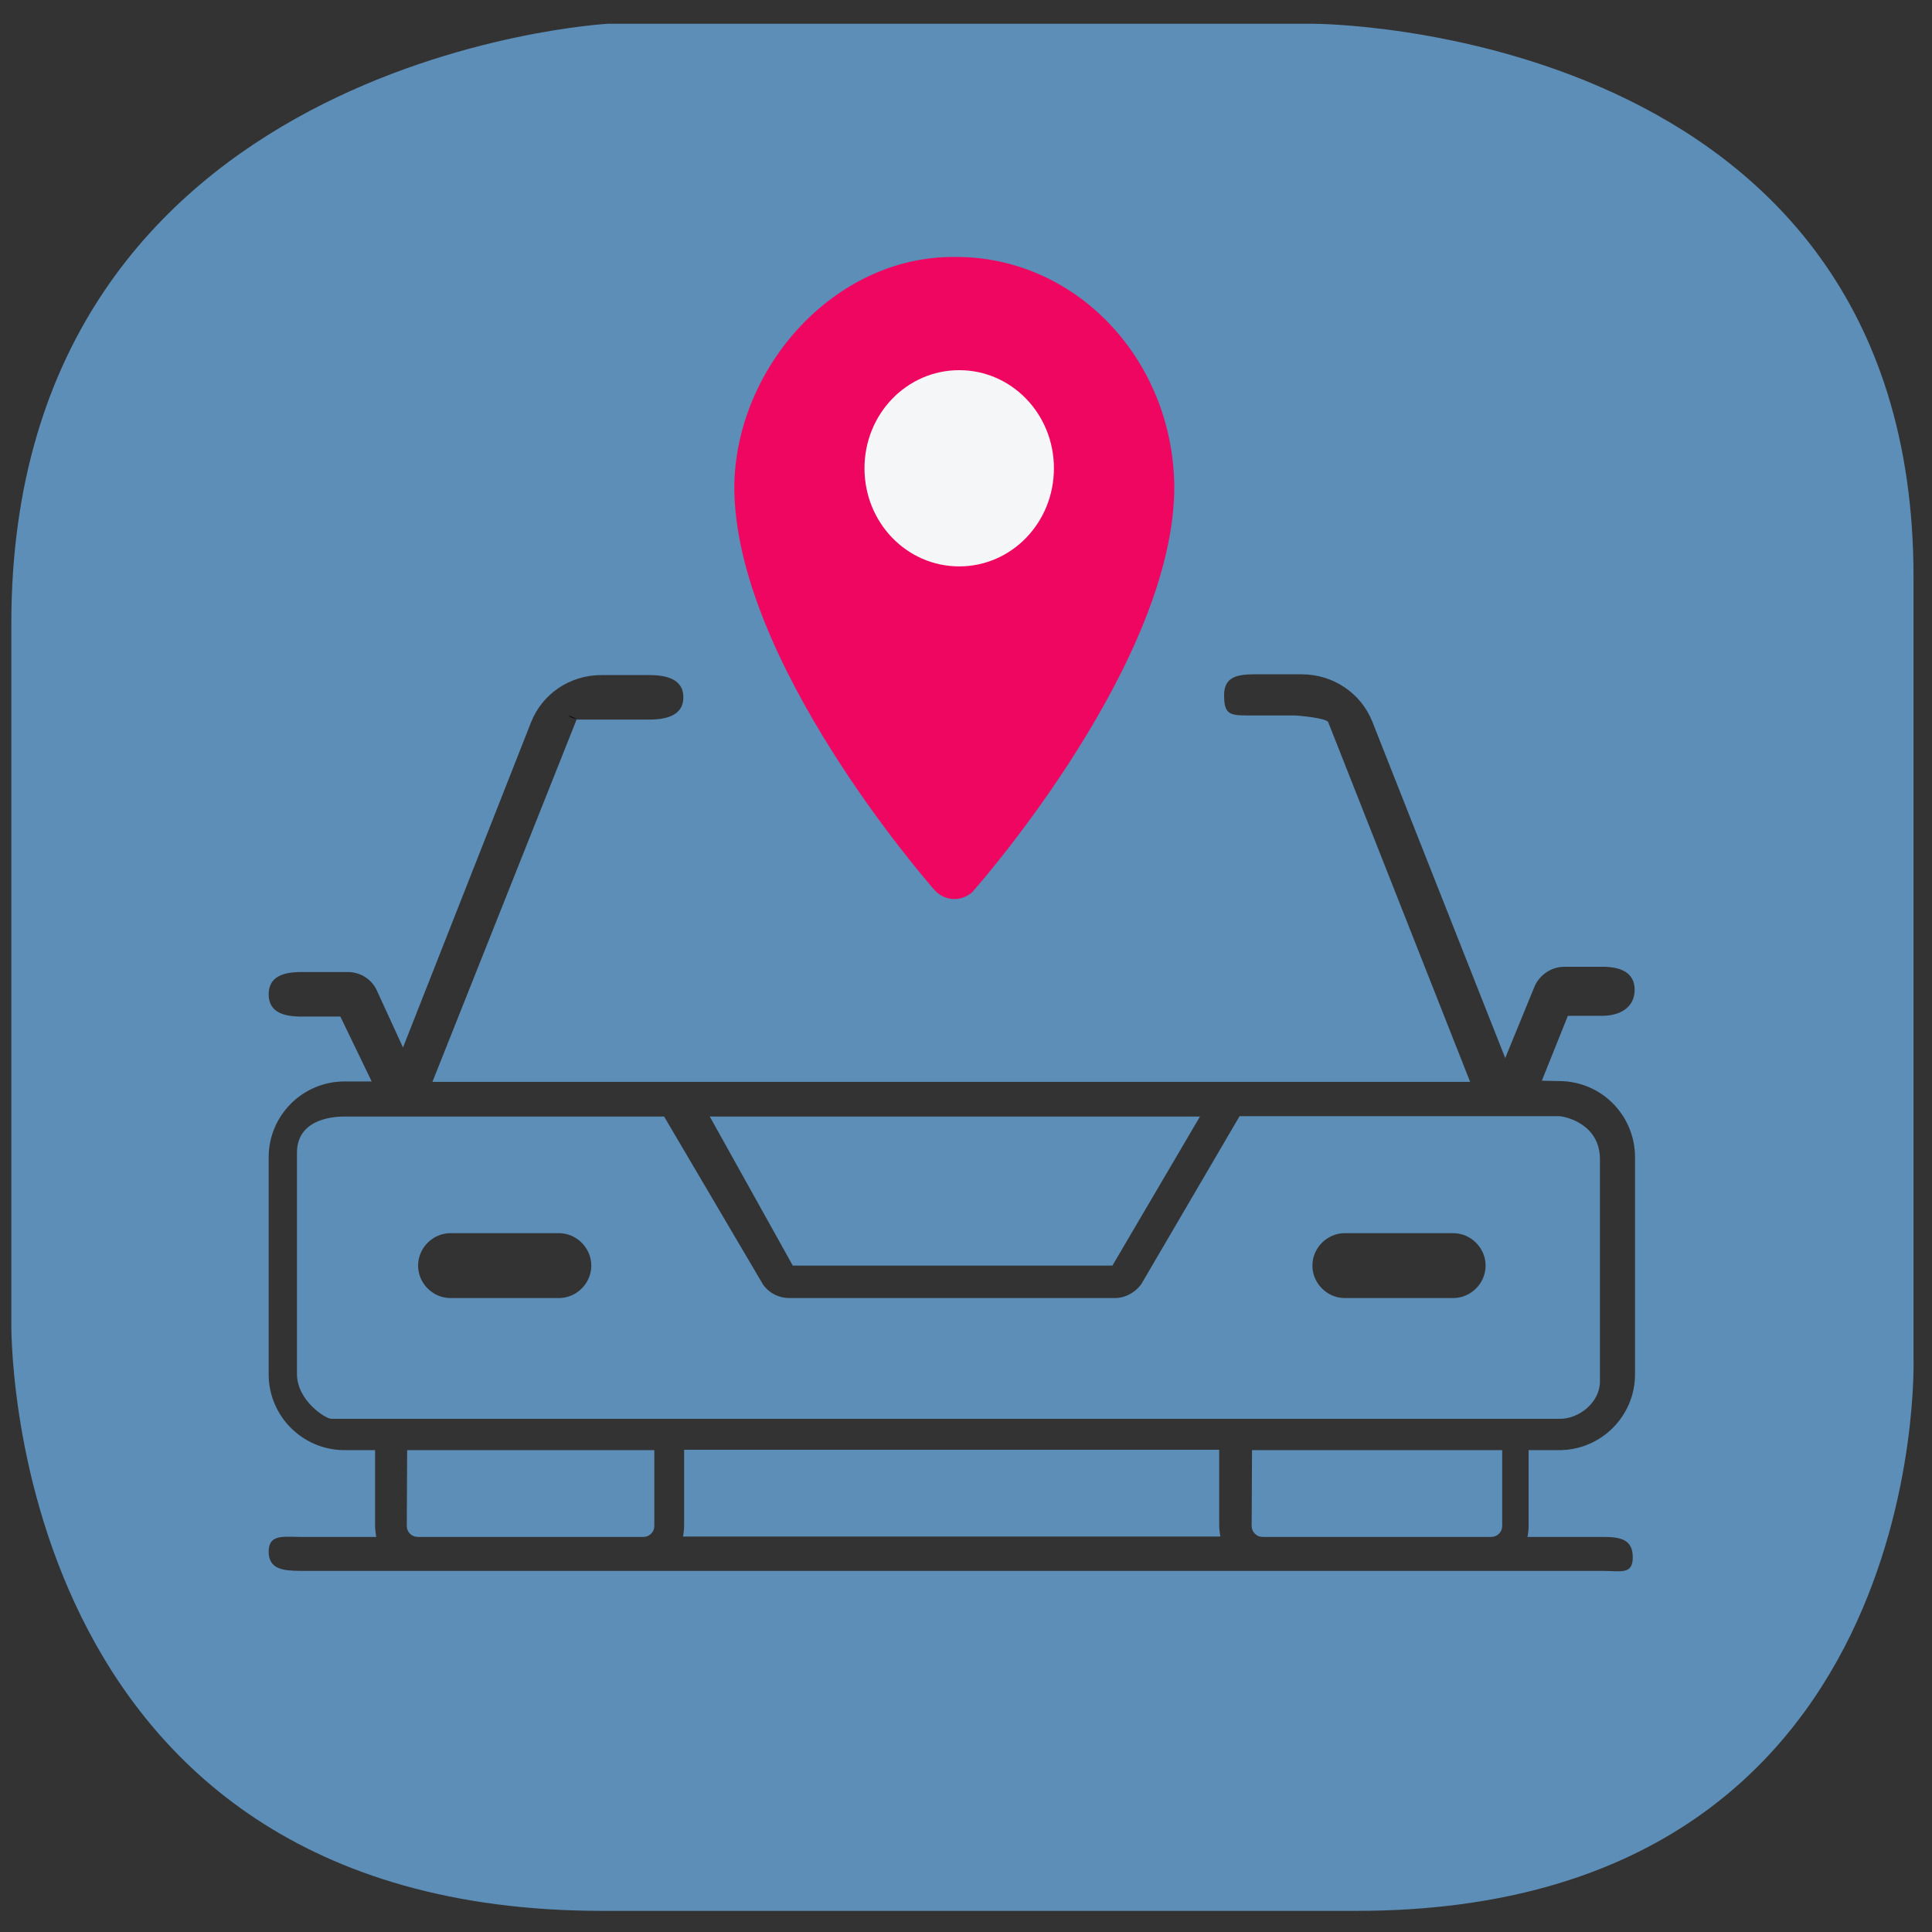 <?xml version="1.0" encoding="utf-8"?>
<!-- Generator: Adobe Illustrator 24.2.3, SVG Export Plug-In . SVG Version: 6.00 Build 0)  -->
<svg version="1.1" id="레이어_1" xmlns="http://www.w3.org/2000/svg" xmlns:xlink="http://www.w3.org/1999/xlink" x="0px"
	 y="0px" viewBox="0 0 512 512" style="enable-background:new 0 0 512 512;" xml:space="preserve">
<rect x="0" y="0" width="512" height="512" fill="#333333" stroke="none"/>
<style type="text/css">
	.st0{fill:#EF0660;}
	.st1{fill:#5C8EB7;}
	.st2{fill:#F5F6F7;}
</style>
<g id="레이어_2_1_">
	<path class="st0" d="M231,256.4l-69-122.5l34.5-85c0,0,93-14,97.5-11s37.7,47,37.7,47v57L312,190.5l-45,61.6L231,256.4z"/>
</g>
<g id="레이어_1_1_">
	<g id="레이어_2_2_">
	</g>
	<g id="artwork">
		<g>
			<path class="st1" d="M331.7,404.4c0,1.6,1.3,2.9,2.9,2.9h60.6c1.6,0,2.9-1.3,2.9-2.9v-20.1h-66.3L331.7,404.4L331.7,404.4z"/>
			<path class="st1" d="M107.8,404.4c0,1.6,1.3,2.9,2.9,2.9h59.8c1.6,0,2.9-1.3,2.9-2.9v-20.1h-65.5L107.8,404.4L107.8,404.4z"/>
			<polygon class="st1" points="294.8,335.4 318,295.9 188.1,295.9 210.1,335.4 			"/>
			<path class="st1" d="M323.2,384.2H181.3v20.1c0,0.9-0.1,1.9-0.3,2.9h142.4c-0.1-0.9-0.3-1.9-0.3-2.9v-20.1H323.2z"/>
			<path class="st1" d="M507.1,359.9V152.8c0-146.5-159-146.5-159-146.5h-187c0,0-158.1,8.6-158.1,159v185
				c0,0-2.9,156.1,156.6,156.1h199.9C512,506.4,507.1,359.9,507.1,359.9z M252.9,68.1c32-0.3,58,27,58.3,60.9
				c0,46-50.8,104.3-53,106.8c-0.1,0.1-0.3,0.3-0.3,0.4c-3,2.9-7.6,2.7-10.3-0.4c-2.1-2.4-53-60.8-53-106.8
				C194.9,97.6,221,67.9,252.9,68.1z M413.2,286.5c11.1,0,20.1,9,20.1,20.2v57.5c0,11.1-9,20.1-20.1,20.1h-8.1v20.1
				c0,0.9-0.1,1.9-0.3,2.9h19.9c4.7,0,8,0.6,8,5.4c0,4.7-3.2,3.6-8,3.6H79.8c-4.7,0-8.6-0.4-8.6-5.1s3.9-3.9,8.6-3.9h19.9
				c-0.1-0.9-0.3-1.9-0.3-2.9v-20.1h-8.1c-11.1,0-20.1-9-20.1-20.1v-57.5c0-11.1,9-20.1,20.1-20.1h7.2l-8.3-17.2H79.8
				c-4.7,0-8.6-1.2-8.6-5.9s3.9-5.9,8.6-5.9h12.4c3.5,0,6.6,2.1,7.9,5.4l6.7,14.6l33.9-86.1c3-7.7,10.4-12.6,18.7-12.6H172
				c4.7,0,9.1,1.1,9.1,5.9c0,4.7-4.3,5.9-9.1,5.9h-19.2l-38.2,96h275L352,191.4c-0.4-1.1-7.9-1.8-9.1-1.8h-12.6
				c-4.7,0-5.9-0.6-5.9-5.4c0-4.7,3.3-5.5,8-5.5H345c8.3,0,15.7,5,18.7,12.6l35.2,89.1l7.7-18.8c1.3-3.2,4.5-5.4,8-5.4h10
				c4.7,0,8.6,1.4,8.6,6.1s-3.9,6.9-8.6,6.9h-9.1l-6.9,17.2L413.2,286.5L413.2,286.5z"/>
			<path class="st1" d="M302.4,340.4c-1.7,2.2-4.2,3.6-7,3.6h-86.2c-2.8,0-5.4-1.3-7-3.6L176,295.9H91.3c-1.6,0-12.6,0-12.6,9.6
				v58.6c0,7.1,7.6,11.9,9.1,11.9h325.7c4.9,0,10.5-4.3,10.5-9.9v-58.9c0-9.4-9.3-11.4-10.9-11.4h-84.6L302.4,340.4z M148.1,344
				h-28.7c-4.7,0-8.6-3.9-8.6-8.6s3.9-8.6,8.6-8.6h28.7c4.7,0,8.6,3.9,8.6,8.6S152.8,344,148.1,344z M356.4,326.8h28.7
				c4.7,0,8.6,3.9,8.6,8.6s-3.9,8.6-8.6,8.6h-28.7c-4.7,0-8.6-3.9-8.6-8.6S351.7,326.8,356.4,326.8z"/>
			<path d="M152.8,190.5C148.8,188.7,151.6,190.5,152.8,190.5L152.8,190.5z"/>
			<path class="st2" d="M279.3,124.1c0-14.4-11.2-26-25.1-26s-25.1,11.6-25.1,26s11.2,26,25.1,26
				C268.1,150.1,279.3,138.5,279.3,124.1z"/>
		</g>
	</g>
</g>
</svg>
